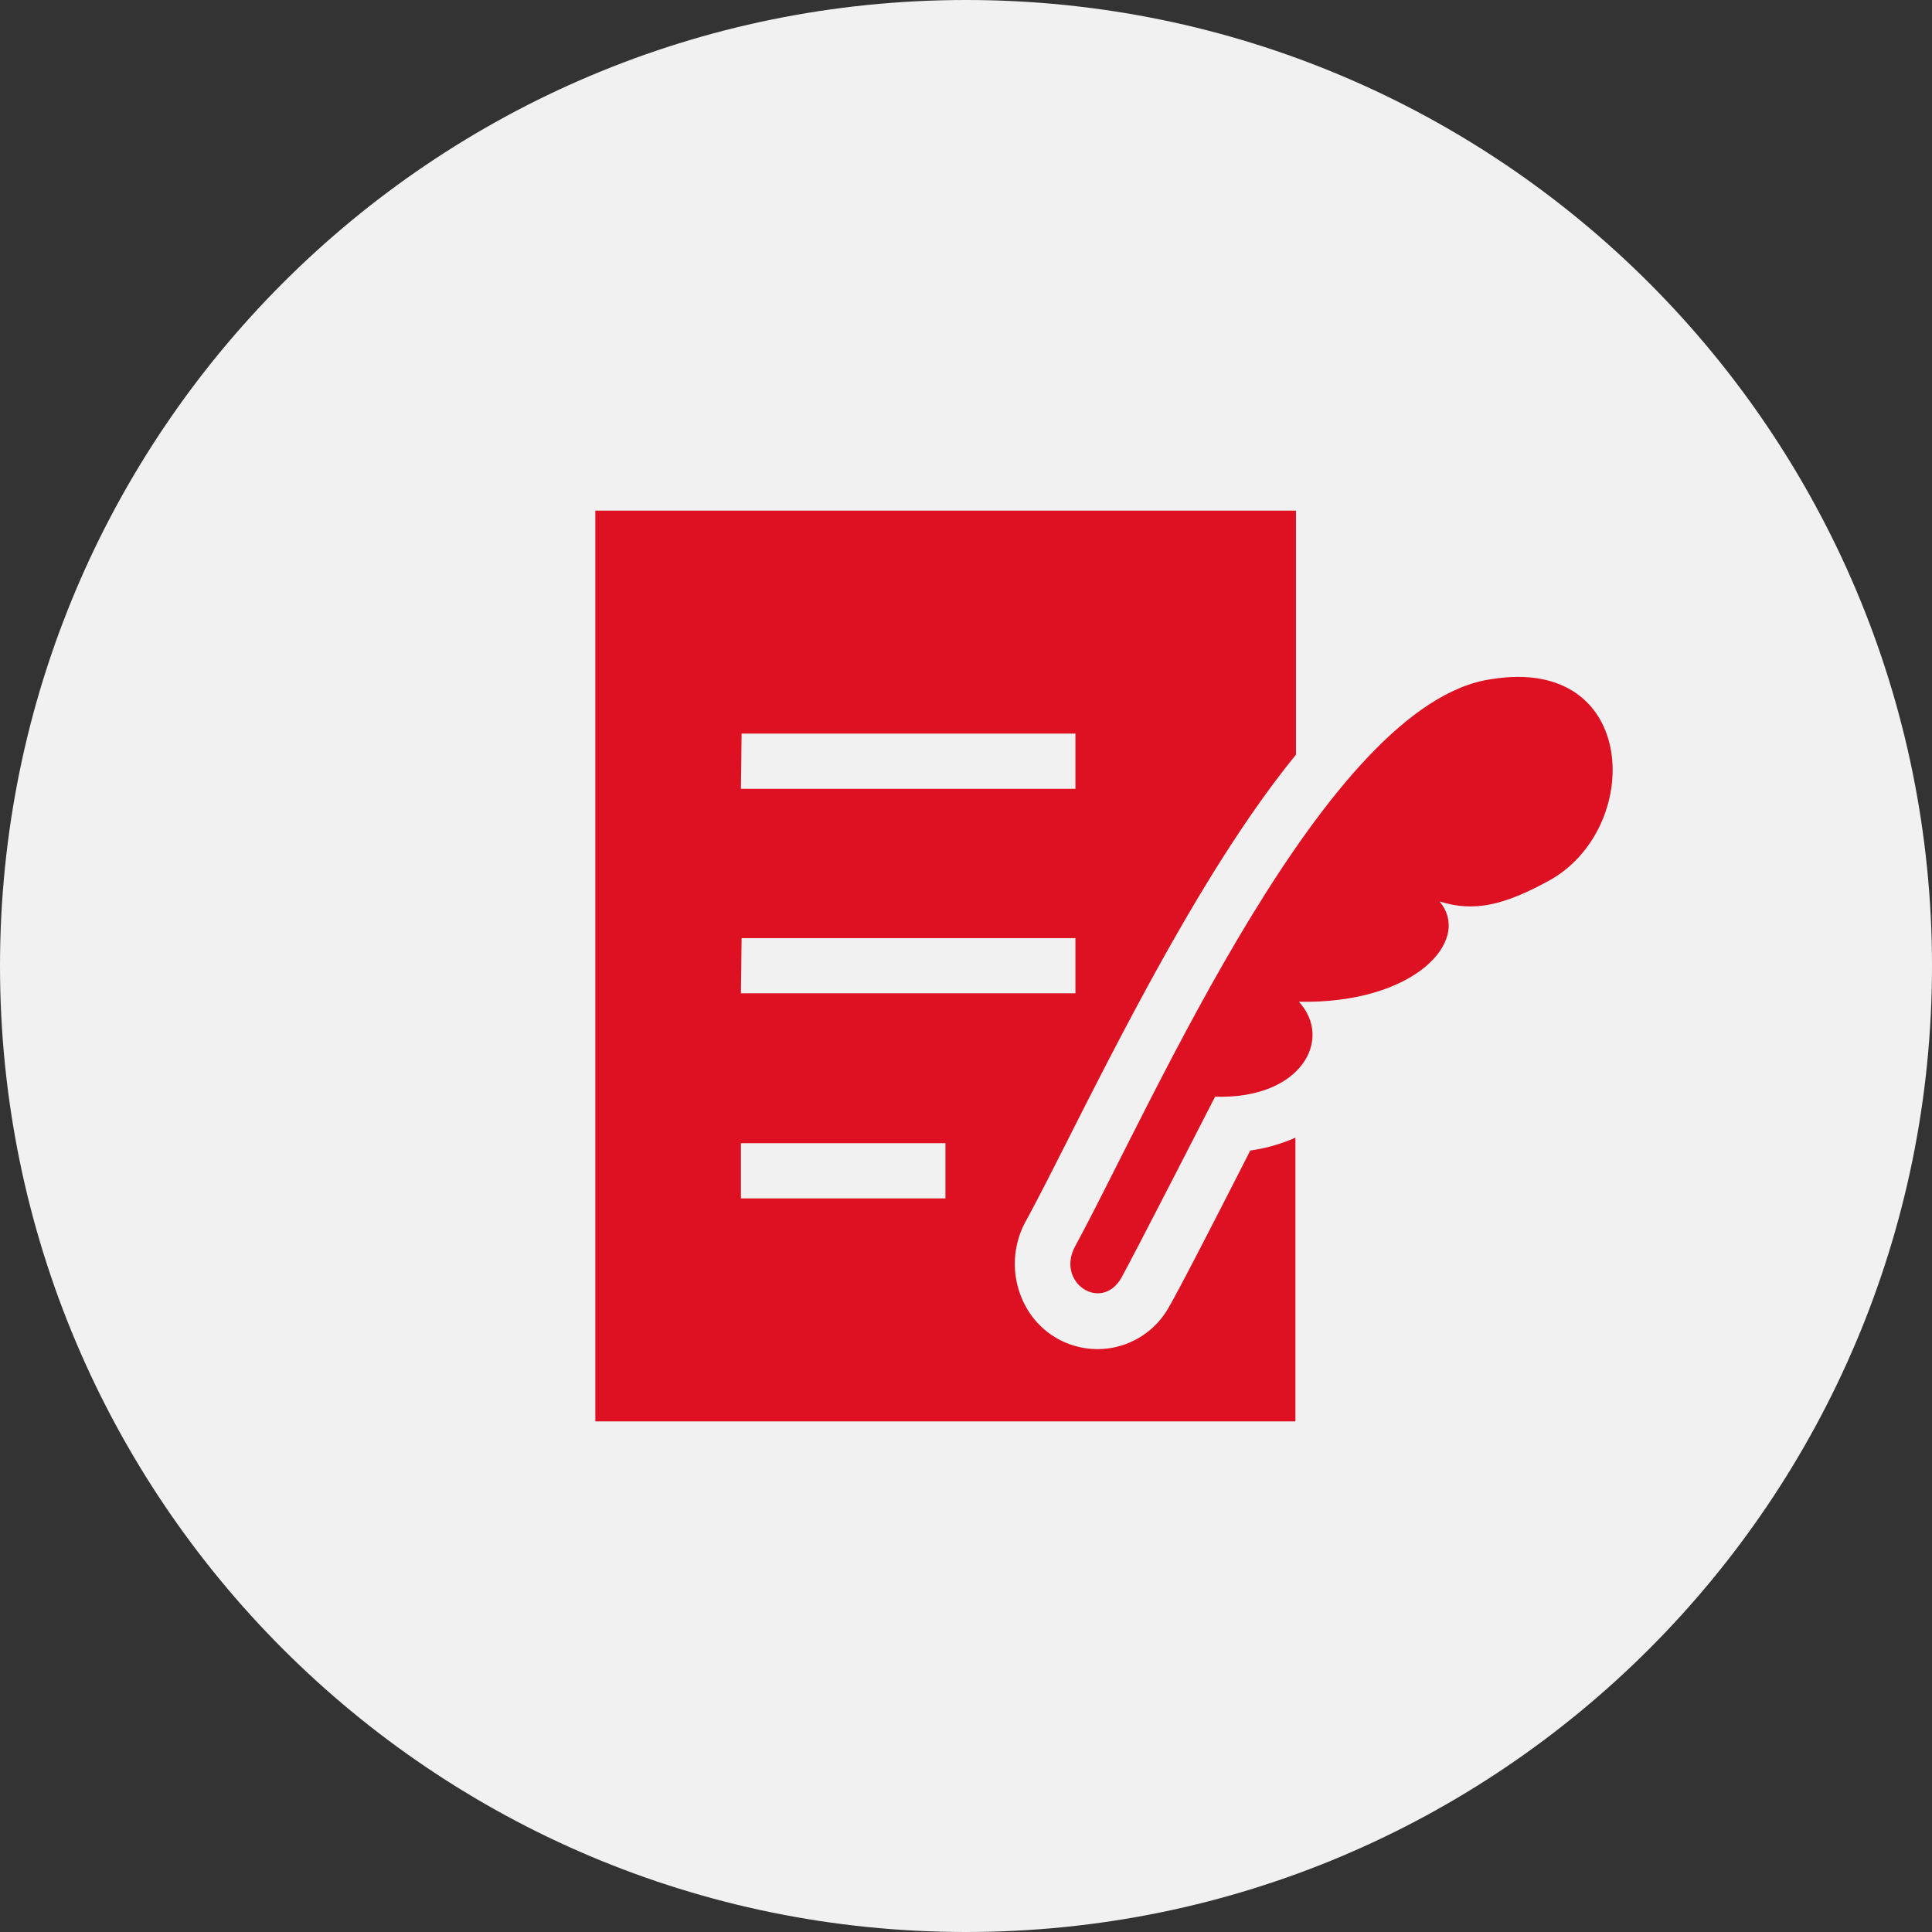 <svg width="140" height="140" fill="none" xmlns="http://www.w3.org/2000/svg"><rect width="100%" height="100%" fill="#333333" stroke="none"/><path d="M70 140c38.66 0 70-31.34 70-70S108.66 0 70 0 0 31.34 0 70s31.34 70 70 70z" fill="#F1F1F1"/><path d="M108.1 49.21c-12 1.66-24.54 30.69-30.19 41.1-1.42 2.62 1.88 4.81 3.34 2.3 1-1.8 6.8-13.14 6.8-13.14 6.26.2 8.57-4.17 6.07-6.88 8.41.17 12.58-4.46 10.19-7.27 2.51.8 4.69.27 7.91-1.49 6.89-3.76 6.57-16.34-4.12-14.62z" fill="#DE1122"/><path d="M84.74 94.65a5.92 5.92 0 01-10.35.13 6.42 6.42 0 010-6.39c.87-1.61 1.92-3.68 3.14-6.09 5.35-10.61 10.7-20.64 16.38-27.61V37H43.14v66h50.73V82.44c-1.042.46-2.142.773-3.27.93-1.75 3.44-5.03 9.86-5.86 11.28zm-31-41.49h24.19v4H53.69l.05-4zm0 14.82h24.19v4H53.69l.05-4zm14.77 18.86H53.69v-4h14.82v4z" fill="#DE1122"/></svg>
